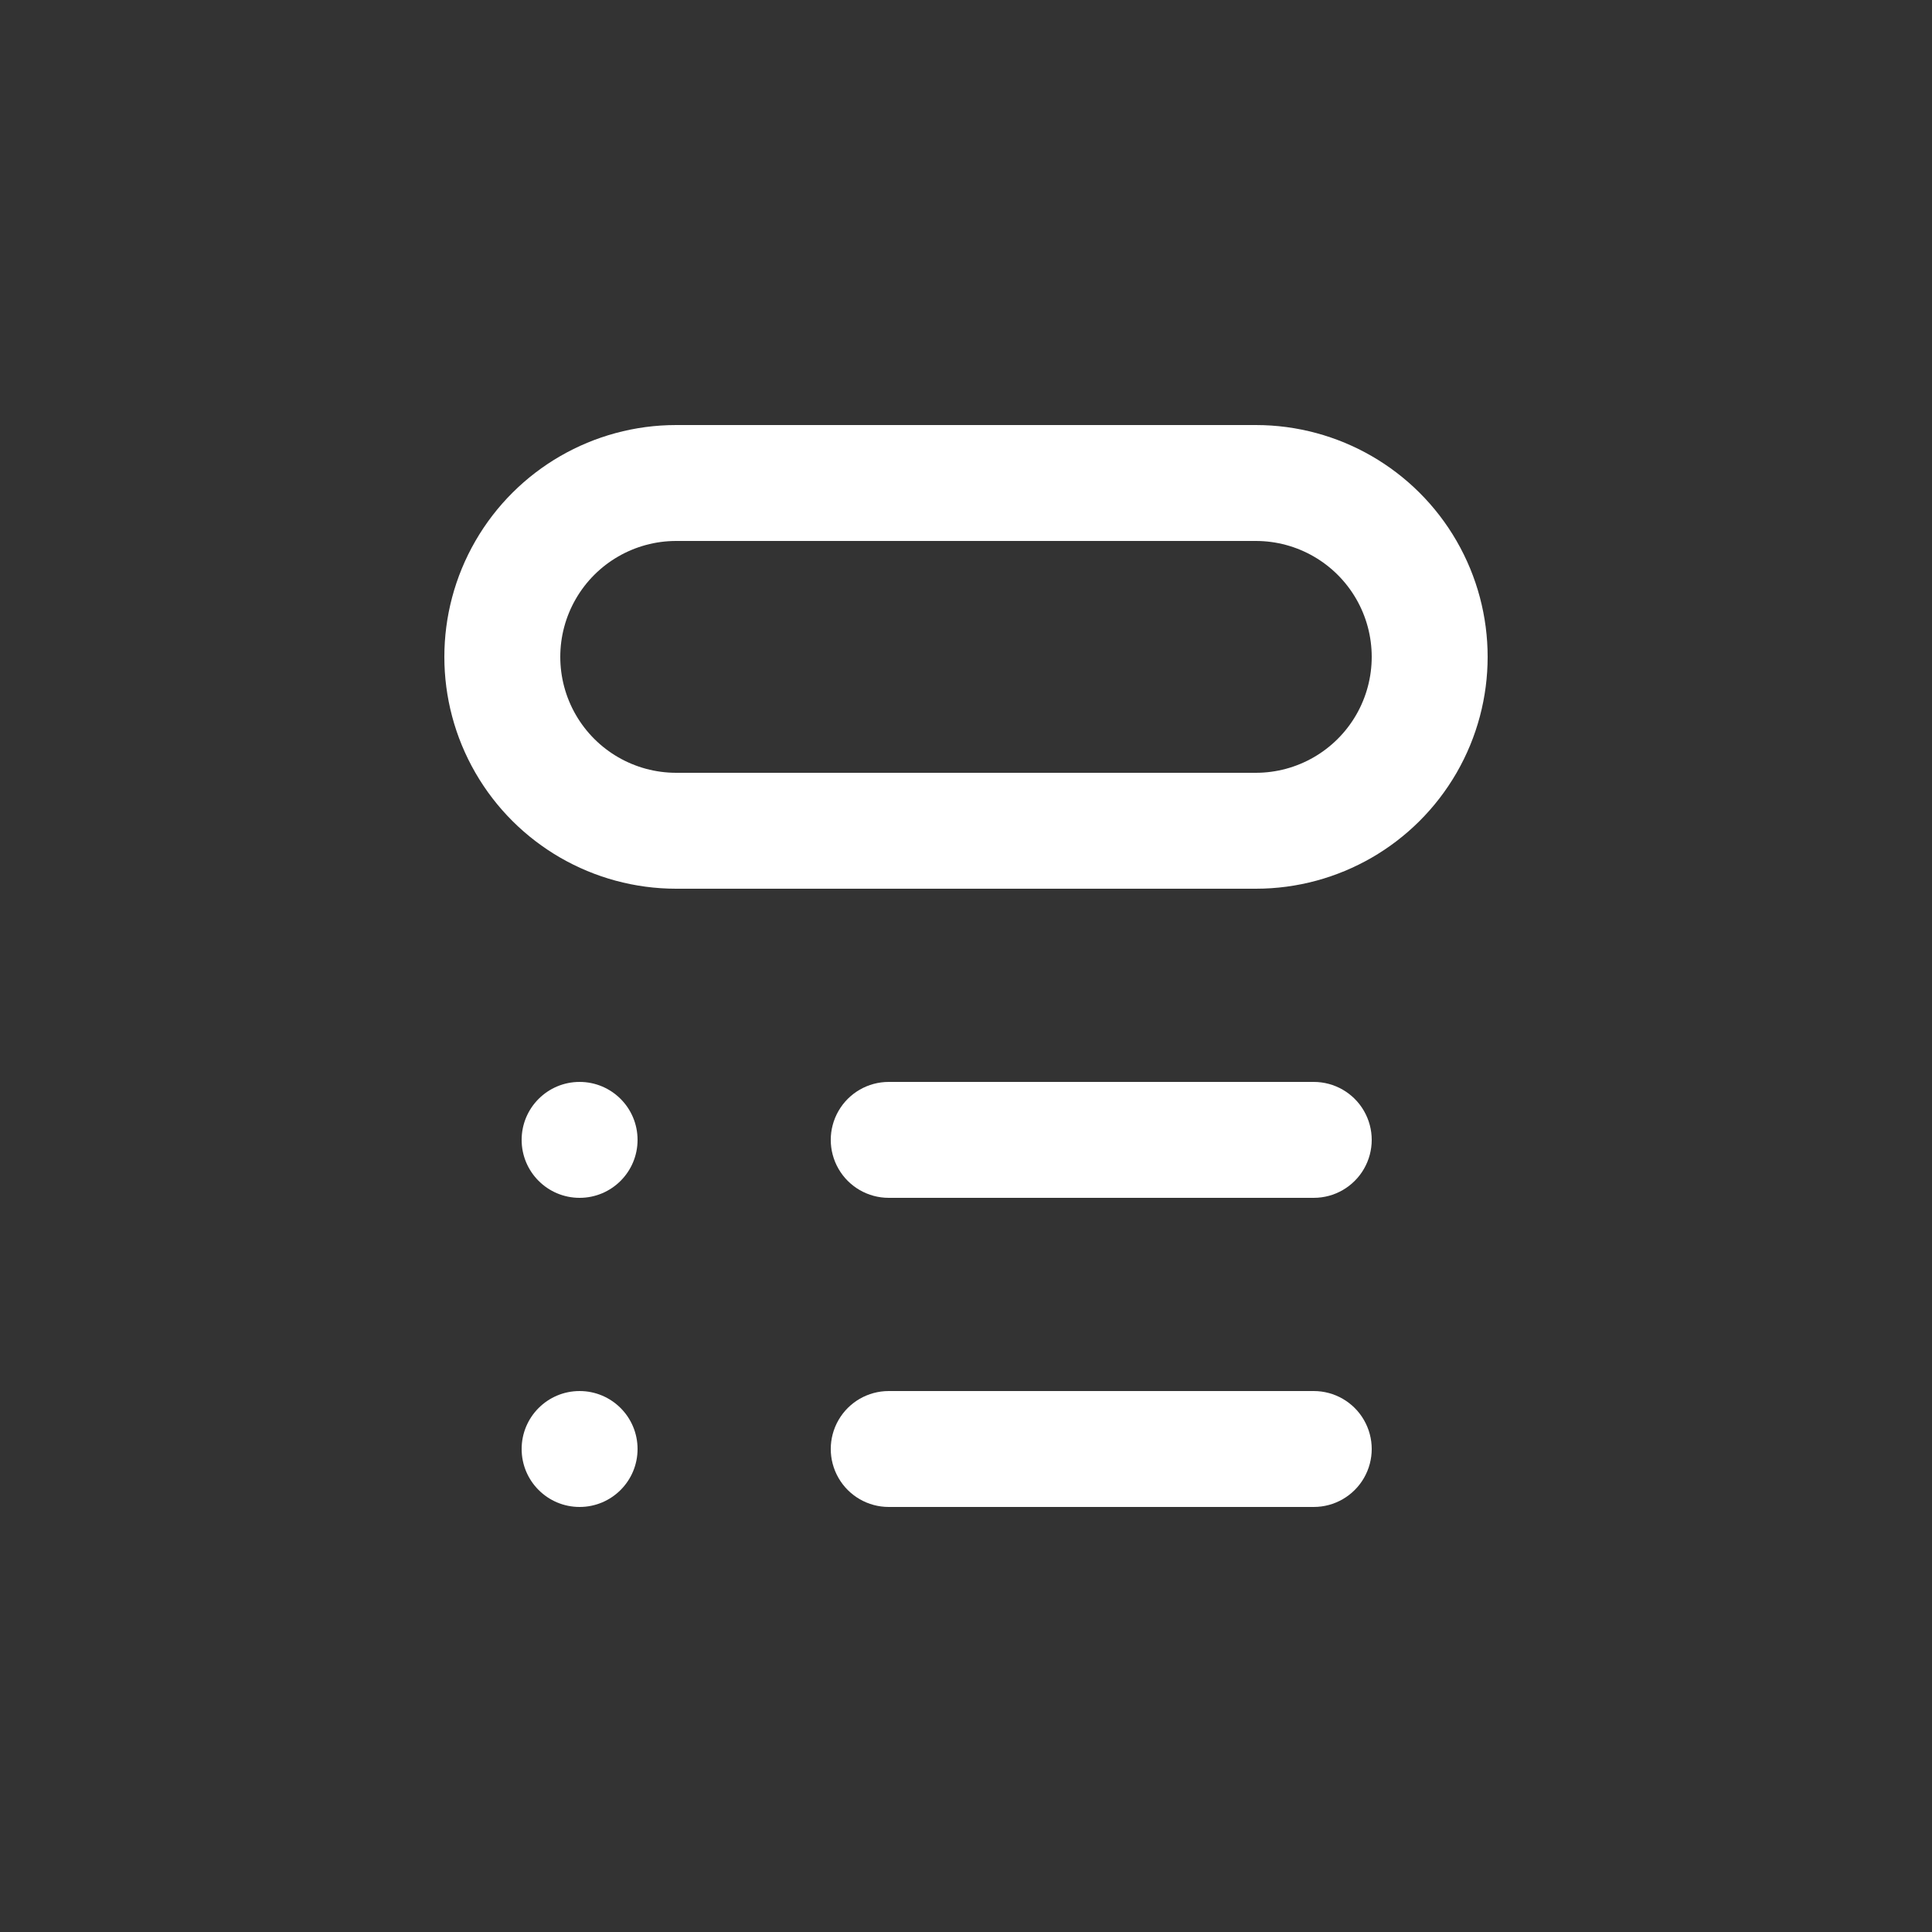<?xml version="1.0" encoding="UTF-8"?>
<svg width="1200pt" height="1200pt" version="1.1" viewBox="0 0 1200 1200" xmlns="http://www.w3.org/2000/svg">
 <rect x="0" y="0" width="1200" height="1200" fill="#333333" stroke="none"/>
 <g fill="#fff">
  <path d="m816 672h-264c-12.863 0-24.746 6.863-31.176 18-6.434 11.137-6.434 24.863 0 36 6.43 11.137 18.312 18 31.176 18h264c12.863 0 24.746-6.863 31.176-18 6.434-11.137 6.434-24.863 0-36-6.43-11.137-18.312-18-31.176-18z"/>
  <path d="m816 864h-264c-12.863 0-24.746 6.863-31.176 18-6.434 11.137-6.434 24.863 0 36 6.43 11.137 18.312 18 31.176 18h264c12.863 0 24.746-6.863 31.176-18 6.434-11.137 6.434-24.863 0-36-6.43-11.137-18.312-18-31.176-18z"/>
  <path d="m780 264h-360c-51.445 0-98.984 27.445-124.71 72-25.723 44.555-25.723 99.445 0 144 25.723 44.555 73.262 72 124.71 72h360c51.445 0 98.984-27.445 124.71-72 25.723-44.555 25.723-99.445 0-144-25.723-44.555-73.262-72-124.71-72zm0 216h-360c-25.723 0-49.492-13.723-62.355-36-12.859-22.277-12.859-49.723 0-72 12.863-22.277 36.633-36 62.355-36h360c25.723 0 49.492 13.723 62.355 36 12.859 22.277 12.859 49.723 0 72-12.863 22.277-36.633 36-62.355 36z"/>
  <path d="m396 708c0 19.883-16.117 36-36 36s-36-16.117-36-36 16.117-36 36-36 36 16.117 36 36"/>
  <path d="m396 900c0 19.883-16.117 36-36 36s-36-16.117-36-36 16.117-36 36-36 36 16.117 36 36"/>
 </g>
</svg>
